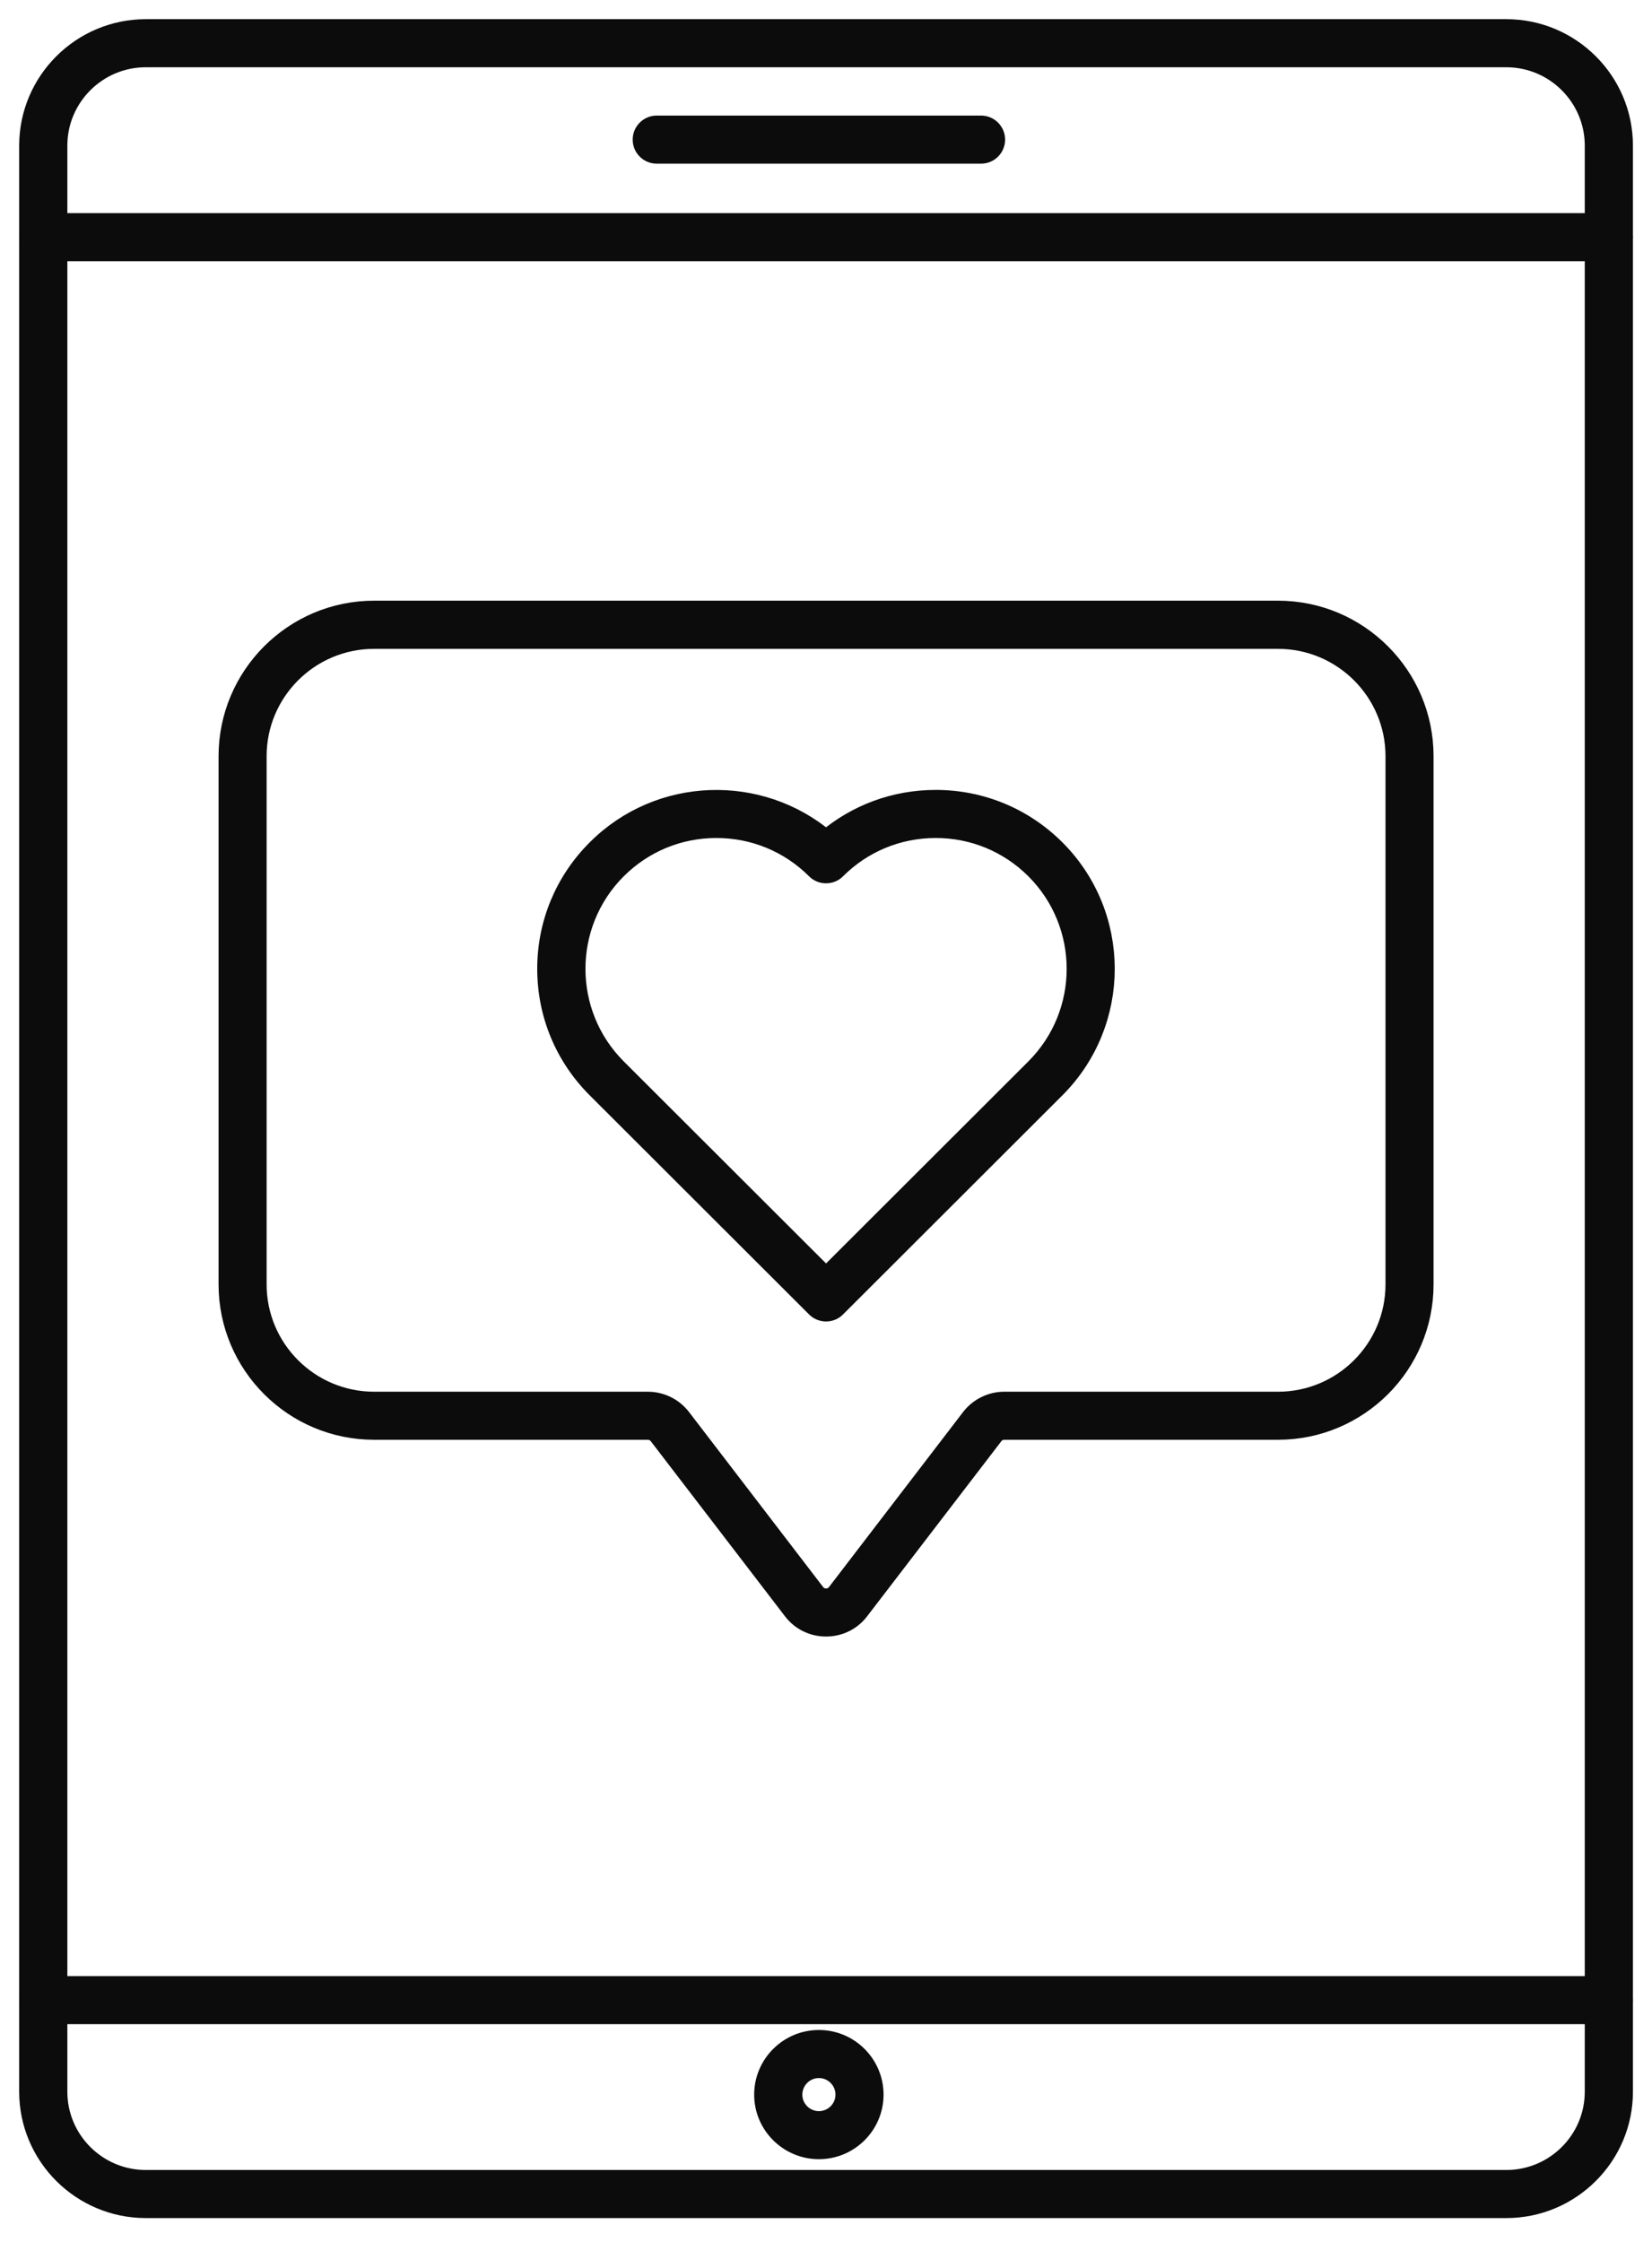 <?xml version="1.0" encoding="UTF-8"?> <svg xmlns="http://www.w3.org/2000/svg" width="56" height="76" viewBox="0 0 56 76" fill="none"> <path d="M24.284 28.058C23.005 28.058 21.803 28.555 20.897 29.458C19.029 31.326 19.029 34.361 20.897 36.229L28.002 43.325L35.107 36.229C36.975 34.361 36.975 31.326 35.107 29.458C34.201 28.555 32.999 28.058 31.72 28.058C30.438 28.058 29.236 28.555 28.33 29.458C28.245 29.547 28.126 29.594 28.002 29.594C27.878 29.594 27.759 29.547 27.673 29.458C26.767 28.555 25.565 28.058 24.284 28.058ZM28.002 44.447C27.878 44.447 27.759 44.4 27.673 44.311L20.24 36.886C19.156 35.805 18.561 34.37 18.561 32.842C18.561 31.317 19.156 29.882 20.24 28.801C22.362 26.678 25.755 26.578 28.002 28.496C29.038 27.611 30.34 27.128 31.72 27.128C33.248 27.128 34.684 27.724 35.764 28.801C37.996 31.03 37.996 34.657 35.764 36.886L28.33 44.311C28.245 44.4 28.126 44.447 28.002 44.447Z" fill="#0C0C0C" stroke="#0C0C0C" stroke-width="0.7"></path> <path d="M12.682 21.646C10.479 21.646 8.688 23.434 8.688 25.634V43.541C8.688 45.741 10.479 47.529 12.682 47.529H21.963C22.398 47.529 22.816 47.736 23.079 48.08L27.626 54.015C27.718 54.133 27.854 54.199 28.002 54.199C28.15 54.199 28.286 54.133 28.378 54.015L32.925 48.08C33.189 47.736 33.606 47.529 34.041 47.529H43.322C45.525 47.529 47.316 45.741 47.316 43.541V25.634C47.316 23.434 45.525 21.646 43.322 21.646H12.682ZM28.002 55.128C27.561 55.128 27.155 54.93 26.889 54.581L22.339 48.645C22.25 48.529 22.111 48.458 21.963 48.458H12.682C9.967 48.458 7.759 46.253 7.759 43.541V25.634C7.759 22.922 9.967 20.713 12.682 20.713H43.322C46.037 20.713 48.245 22.922 48.245 25.634V43.541C48.245 46.253 46.037 48.458 43.322 48.458H34.041C33.893 48.458 33.754 48.529 33.665 48.645L29.115 54.581C28.849 54.93 28.443 55.128 28.002 55.128Z" fill="#0C0C0C" stroke="#0C0C0C" stroke-width="0.7"></path> <path d="M4.943 1.93C3.282 1.93 1.933 3.28 1.933 4.937V70.907C1.933 72.565 3.282 73.912 4.943 73.912H51.061C52.721 73.912 54.071 72.565 54.071 70.907V4.937C54.071 3.28 52.721 1.93 51.061 1.93H4.943ZM51.061 74.842H4.943C2.77 74.842 1 73.077 1 70.907V4.937C1 2.767 2.77 1 4.943 1H51.061C53.234 1 55.004 2.767 55.004 4.937V70.907C55.004 73.077 53.234 74.842 51.061 74.842Z" fill="#0C0C0C" stroke="#0C0C0C" stroke-width="0.7"></path> <path d="M54.536 8.505H1.468C1.21 8.505 1 8.295 1 8.04C1 7.782 1.21 7.575 1.468 7.575H54.536C54.794 7.575 55.004 7.782 55.004 8.04C55.004 8.295 54.794 8.505 54.536 8.505Z" fill="#0C0C0C" stroke="#0C0C0C" stroke-width="0.7"></path> <path d="M54.536 68.269H1.468C1.21 68.269 1 68.062 1 67.805C1 67.55 1.21 67.34 1.468 67.34H54.536C54.794 67.34 55.004 67.55 55.004 67.805C55.004 68.062 54.794 68.269 54.536 68.269Z" fill="#0C0C0C" stroke="#0C0C0C" stroke-width="0.7"></path> <path d="M27.759 70.096C27.256 70.096 26.848 70.505 26.848 71.008C26.848 71.508 27.256 71.917 27.759 71.917C28.263 71.917 28.671 71.508 28.671 71.008C28.671 70.505 28.263 70.096 27.759 70.096ZM27.759 72.846C26.744 72.846 25.915 72.02 25.915 71.008C25.915 69.993 26.744 69.166 27.759 69.166C28.775 69.166 29.601 69.993 29.601 71.008C29.601 72.02 28.775 72.846 27.759 72.846Z" fill="#0C0C0C" stroke="#0C0C0C" stroke-width="0.7"></path> <path d="M33.257 5.198H22.262C22.004 5.198 21.797 4.99 21.797 4.733C21.797 4.478 22.004 4.268 22.262 4.268H33.257C33.514 4.268 33.721 4.478 33.721 4.733C33.721 4.99 33.514 5.198 33.257 5.198Z" fill="#0C0C0C" stroke="#0C0C0C" stroke-width="0.7"></path> </svg> 